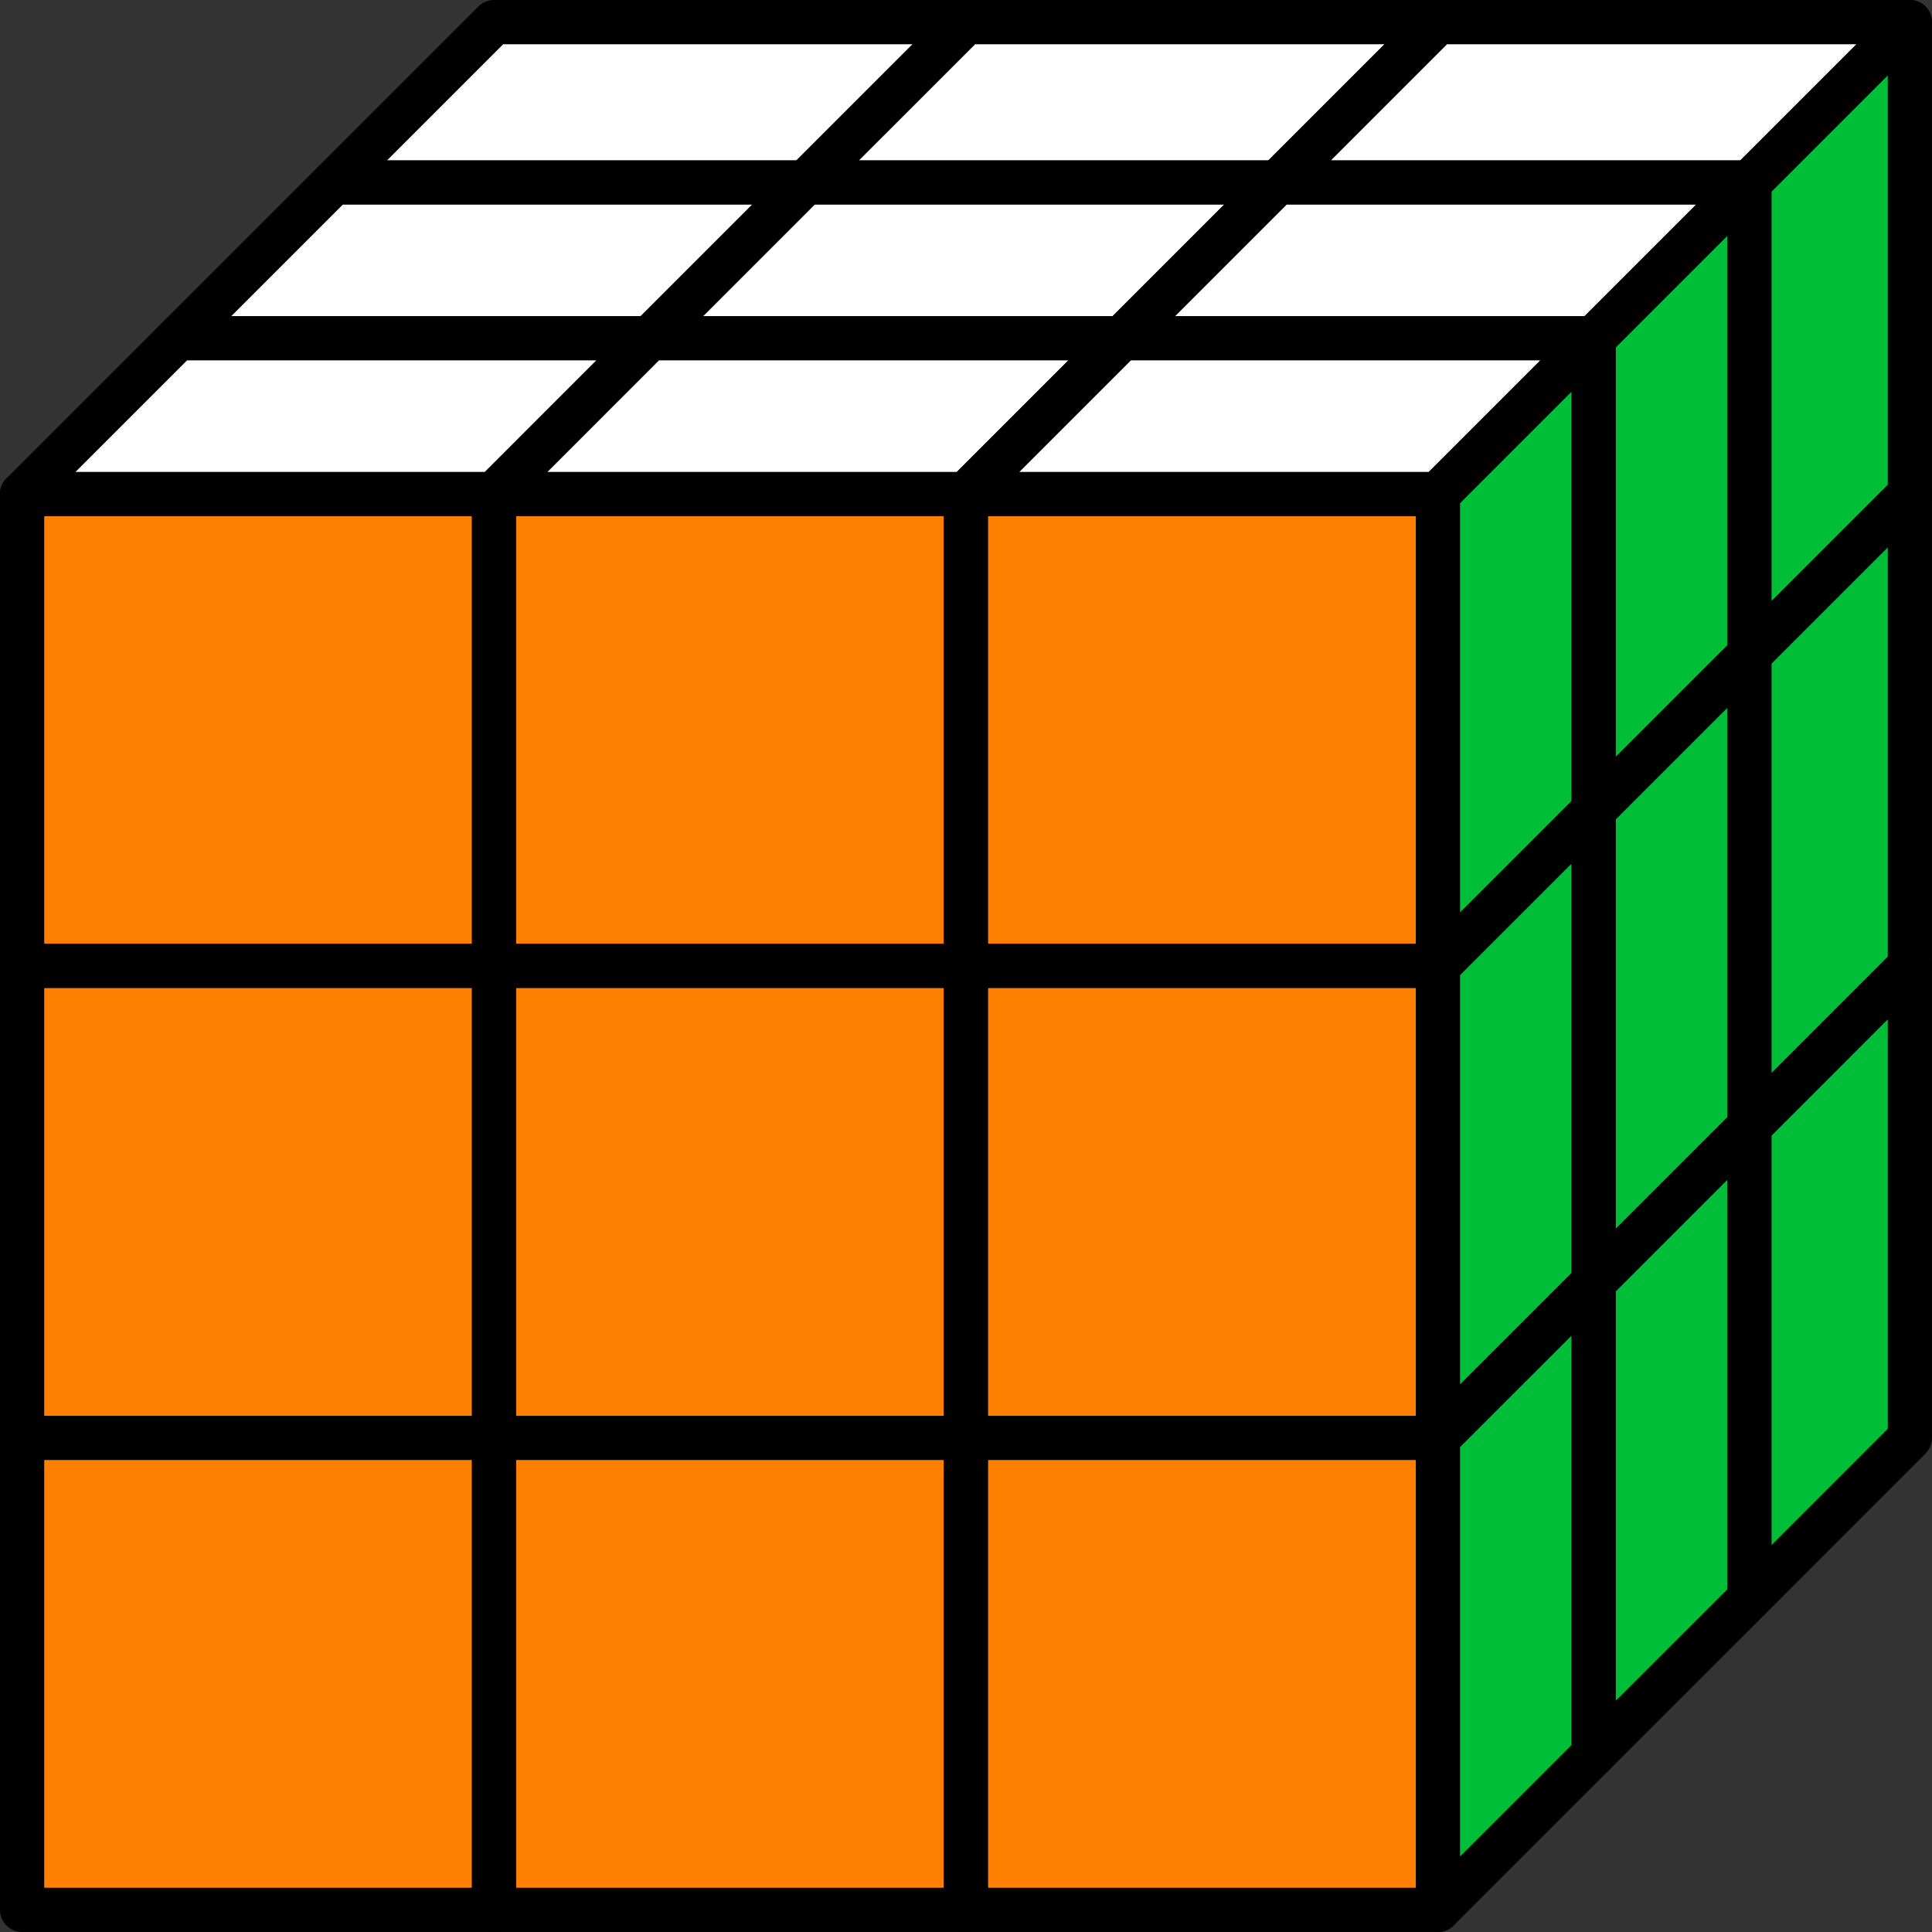 <?xml version="1.0" encoding="UTF-8"?>
<svg xmlns="http://www.w3.org/2000/svg" xmlns:xlink="http://www.w3.org/1999/xlink" width="69.626pt" height="69.626pt" viewBox="0 0 69.626 69.626" version="1.1">
<rect x="0" y="0" width="69.626" height="69.626" fill="#333333" stroke="none"/>
<defs>
<clipPath id="clip1">
  <path d="M 0 51 L 19 51 L 19 69.625 L 0 69.625 Z M 0 51 "/>
</clipPath>
<clipPath id="clip2">
  <path d="M 17 51 L 36 51 L 36 69.625 L 17 69.625 Z M 17 51 "/>
</clipPath>
<clipPath id="clip3">
  <path d="M 34 51 L 53 51 L 53 69.625 L 34 69.625 Z M 34 51 "/>
</clipPath>
<clipPath id="clip4">
  <path d="M 45 0 L 69.625 0 L 69.625 8 L 45 8 Z M 45 0 "/>
</clipPath>
<clipPath id="clip5">
  <path d="M 62 0 L 69.625 0 L 69.625 25 L 62 25 Z M 62 0 "/>
</clipPath>
<clipPath id="clip6">
  <path d="M 62 17 L 69.625 17 L 69.625 42 L 62 42 Z M 62 17 "/>
</clipPath>
<clipPath id="clip7">
  <path d="M 51 45 L 59 45 L 59 69.625 L 51 69.625 Z M 51 45 "/>
</clipPath>
<clipPath id="clip8">
  <path d="M 62 34 L 69.625 34 L 69.625 59 L 62 59 Z M 62 34 "/>
</clipPath>
</defs>
<g id="surface1">
<path style="fill-rule:nonzero;fill:rgb(100%,50%,0%);fill-opacity:1;stroke-width:1.594;stroke-linecap:round;stroke-linejoin:round;stroke:rgb(0%,0%,0%);stroke-opacity:1;stroke-miterlimit:10;" d="M -0 34.017 L -0 51.024 L 17.008 51.024 L 17.008 34.017 Z M -0 34.017 " transform="matrix(1,0,0,-1,0.797,68.829)"/>
<path style="fill-rule:nonzero;fill:rgb(100%,50%,0%);fill-opacity:1;stroke-width:1.594;stroke-linecap:round;stroke-linejoin:round;stroke:rgb(0%,0%,0%);stroke-opacity:1;stroke-miterlimit:10;" d="M 17.008 34.017 L 17.008 51.024 L 34.016 51.024 L 34.016 34.017 Z M 17.008 34.017 " transform="matrix(1,0,0,-1,0.797,68.829)"/>
<path style="fill-rule:nonzero;fill:rgb(100%,50%,0%);fill-opacity:1;stroke-width:1.594;stroke-linecap:round;stroke-linejoin:round;stroke:rgb(0%,0%,0%);stroke-opacity:1;stroke-miterlimit:10;" d="M 34.016 34.017 L 34.016 51.024 L 51.023 51.024 L 51.023 34.017 Z M 34.016 34.017 " transform="matrix(1,0,0,-1,0.797,68.829)"/>
<path style="fill-rule:nonzero;fill:rgb(100%,50%,0%);fill-opacity:1;stroke-width:1.594;stroke-linecap:round;stroke-linejoin:round;stroke:rgb(0%,0%,0%);stroke-opacity:1;stroke-miterlimit:10;" d="M -0 17.009 L -0 34.017 L 17.008 34.017 L 17.008 17.009 Z M -0 17.009 " transform="matrix(1,0,0,-1,0.797,68.829)"/>
<path style="fill-rule:nonzero;fill:rgb(100%,50%,0%);fill-opacity:1;stroke-width:1.594;stroke-linecap:round;stroke-linejoin:round;stroke:rgb(0%,0%,0%);stroke-opacity:1;stroke-miterlimit:10;" d="M 17.008 17.009 L 17.008 34.017 L 34.016 34.017 L 34.016 17.009 Z M 17.008 17.009 " transform="matrix(1,0,0,-1,0.797,68.829)"/>
<path style="fill-rule:nonzero;fill:rgb(100%,50%,0%);fill-opacity:1;stroke-width:1.594;stroke-linecap:round;stroke-linejoin:round;stroke:rgb(0%,0%,0%);stroke-opacity:1;stroke-miterlimit:10;" d="M 34.016 17.009 L 34.016 34.017 L 51.023 34.017 L 51.023 17.009 Z M 34.016 17.009 " transform="matrix(1,0,0,-1,0.797,68.829)"/>
<path style=" stroke:none;fill-rule:nonzero;fill:rgb(100%,50%,0%);fill-opacity:1;" d="M 0.797 68.828 L 0.797 51.82 L 17.805 51.82 L 17.805 68.828 Z M 0.797 68.828 "/>
<g clip-path="url(#clip1)" clip-rule="nonzero">
<path style="fill:none;stroke-width:1.594;stroke-linecap:round;stroke-linejoin:round;stroke:rgb(0%,0%,0%);stroke-opacity:1;stroke-miterlimit:10;" d="M -0 0.001 L -0 17.009 L 17.008 17.009 L 17.008 0.001 Z M -0 0.001 " transform="matrix(1,0,0,-1,0.797,68.829)"/>
</g>
<path style=" stroke:none;fill-rule:nonzero;fill:rgb(100%,50%,0%);fill-opacity:1;" d="M 17.805 68.828 L 17.805 51.82 L 34.812 51.82 L 34.812 68.828 Z M 17.805 68.828 "/>
<g clip-path="url(#clip2)" clip-rule="nonzero">
<path style="fill:none;stroke-width:1.594;stroke-linecap:round;stroke-linejoin:round;stroke:rgb(0%,0%,0%);stroke-opacity:1;stroke-miterlimit:10;" d="M 17.008 0.001 L 17.008 17.009 L 34.016 17.009 L 34.016 0.001 Z M 17.008 0.001 " transform="matrix(1,0,0,-1,0.797,68.829)"/>
</g>
<path style=" stroke:none;fill-rule:nonzero;fill:rgb(100%,50%,0%);fill-opacity:1;" d="M 34.812 68.828 L 34.812 51.82 L 51.82 51.82 L 51.82 68.828 Z M 34.812 68.828 "/>
<g clip-path="url(#clip3)" clip-rule="nonzero">
<path style="fill:none;stroke-width:1.594;stroke-linecap:round;stroke-linejoin:round;stroke:rgb(0%,0%,0%);stroke-opacity:1;stroke-miterlimit:10;" d="M 34.016 0.001 L 34.016 17.009 L 51.023 17.009 L 51.023 0.001 Z M 34.016 0.001 " transform="matrix(1,0,0,-1,0.797,68.829)"/>
</g>
<path style="fill-rule:nonzero;fill:rgb(100%,100%,100%);fill-opacity:1;stroke-width:1.594;stroke-linecap:round;stroke-linejoin:round;stroke:rgb(0%,0%,0%);stroke-opacity:1;stroke-miterlimit:10;" d="M 11.226 62.251 L 17.008 68.032 L 34.016 68.032 L 28.234 62.251 Z M 11.226 62.251 " transform="matrix(1,0,0,-1,0.797,68.829)"/>
<path style="fill-rule:nonzero;fill:rgb(100%,100%,100%);fill-opacity:1;stroke-width:1.594;stroke-linecap:round;stroke-linejoin:round;stroke:rgb(0%,0%,0%);stroke-opacity:1;stroke-miterlimit:10;" d="M 28.234 62.251 L 34.016 68.032 L 51.023 68.032 L 45.242 62.251 Z M 28.234 62.251 " transform="matrix(1,0,0,-1,0.797,68.829)"/>
<path style=" stroke:none;fill-rule:nonzero;fill:rgb(100%,100%,100%);fill-opacity:1;" d="M 46.039 6.578 L 51.82 0.797 L 68.828 0.797 L 63.047 6.578 Z M 46.039 6.578 "/>
<g clip-path="url(#clip4)" clip-rule="nonzero">
<path style="fill:none;stroke-width:1.594;stroke-linecap:round;stroke-linejoin:round;stroke:rgb(0%,0%,0%);stroke-opacity:1;stroke-miterlimit:10;" d="M 45.242 62.251 L 51.023 68.032 L 68.031 68.032 L 62.25 62.251 Z M 45.242 62.251 " transform="matrix(1,0,0,-1,0.797,68.829)"/>
</g>
<path style="fill-rule:nonzero;fill:rgb(100%,100%,100%);fill-opacity:1;stroke-width:1.594;stroke-linecap:round;stroke-linejoin:round;stroke:rgb(0%,0%,0%);stroke-opacity:1;stroke-miterlimit:10;" d="M 5.613 56.638 L 11.226 62.251 L 28.234 62.251 L 22.621 56.638 Z M 5.613 56.638 " transform="matrix(1,0,0,-1,0.797,68.829)"/>
<path style="fill-rule:nonzero;fill:rgb(100%,100%,100%);fill-opacity:1;stroke-width:1.594;stroke-linecap:round;stroke-linejoin:round;stroke:rgb(0%,0%,0%);stroke-opacity:1;stroke-miterlimit:10;" d="M 22.621 56.638 L 28.234 62.251 L 45.242 62.251 L 39.629 56.638 Z M 22.621 56.638 " transform="matrix(1,0,0,-1,0.797,68.829)"/>
<path style="fill-rule:nonzero;fill:rgb(100%,100%,100%);fill-opacity:1;stroke-width:1.594;stroke-linecap:round;stroke-linejoin:round;stroke:rgb(0%,0%,0%);stroke-opacity:1;stroke-miterlimit:10;" d="M 39.629 56.638 L 45.242 62.251 L 62.25 62.251 L 56.637 56.638 Z M 39.629 56.638 " transform="matrix(1,0,0,-1,0.797,68.829)"/>
<path style="fill-rule:nonzero;fill:rgb(100%,100%,100%);fill-opacity:1;stroke-width:1.594;stroke-linecap:round;stroke-linejoin:round;stroke:rgb(0%,0%,0%);stroke-opacity:1;stroke-miterlimit:10;" d="M -0 51.024 L 5.613 56.638 L 22.621 56.638 L 17.008 51.024 Z M -0 51.024 " transform="matrix(1,0,0,-1,0.797,68.829)"/>
<path style="fill-rule:nonzero;fill:rgb(100%,100%,100%);fill-opacity:1;stroke-width:1.594;stroke-linecap:round;stroke-linejoin:round;stroke:rgb(0%,0%,0%);stroke-opacity:1;stroke-miterlimit:10;" d="M 17.008 51.024 L 22.621 56.638 L 39.629 56.638 L 34.016 51.024 Z M 17.008 51.024 " transform="matrix(1,0,0,-1,0.797,68.829)"/>
<path style="fill-rule:nonzero;fill:rgb(100%,100%,100%);fill-opacity:1;stroke-width:1.594;stroke-linecap:round;stroke-linejoin:round;stroke:rgb(0%,0%,0%);stroke-opacity:1;stroke-miterlimit:10;" d="M 34.016 51.024 L 39.629 56.638 L 56.637 56.638 L 51.023 51.024 Z M 34.016 51.024 " transform="matrix(1,0,0,-1,0.797,68.829)"/>
<path style="fill-rule:nonzero;fill:rgb(0%,74.509%,21.962%);fill-opacity:1;stroke-width:1.594;stroke-linecap:round;stroke-linejoin:round;stroke:rgb(0%,0%,0%);stroke-opacity:1;stroke-miterlimit:10;" d="M 51.023 34.017 L 51.023 51.024 L 56.637 56.638 L 56.637 39.63 Z M 51.023 34.017 " transform="matrix(1,0,0,-1,0.797,68.829)"/>
<path style="fill-rule:nonzero;fill:rgb(0%,74.509%,21.962%);fill-opacity:1;stroke-width:1.594;stroke-linecap:round;stroke-linejoin:round;stroke:rgb(0%,0%,0%);stroke-opacity:1;stroke-miterlimit:10;" d="M 56.637 39.63 L 56.637 56.638 L 62.25 62.251 L 62.25 45.243 Z M 56.637 39.63 " transform="matrix(1,0,0,-1,0.797,68.829)"/>
<path style=" stroke:none;fill-rule:nonzero;fill:rgb(0%,74.509%,21.962%);fill-opacity:1;" d="M 63.047 23.586 L 63.047 6.578 L 68.828 0.797 L 68.828 17.805 Z M 63.047 23.586 "/>
<g clip-path="url(#clip5)" clip-rule="nonzero">
<path style="fill:none;stroke-width:1.594;stroke-linecap:round;stroke-linejoin:round;stroke:rgb(0%,0%,0%);stroke-opacity:1;stroke-miterlimit:10;" d="M 62.25 45.243 L 62.25 62.251 L 68.031 68.032 L 68.031 51.024 Z M 62.25 45.243 " transform="matrix(1,0,0,-1,0.797,68.829)"/>
</g>
<path style="fill-rule:nonzero;fill:rgb(0%,74.509%,21.962%);fill-opacity:1;stroke-width:1.594;stroke-linecap:round;stroke-linejoin:round;stroke:rgb(0%,0%,0%);stroke-opacity:1;stroke-miterlimit:10;" d="M 51.023 17.009 L 51.023 34.017 L 56.637 39.63 L 56.637 22.622 Z M 51.023 17.009 " transform="matrix(1,0,0,-1,0.797,68.829)"/>
<path style="fill-rule:nonzero;fill:rgb(0%,74.509%,21.962%);fill-opacity:1;stroke-width:1.594;stroke-linecap:round;stroke-linejoin:round;stroke:rgb(0%,0%,0%);stroke-opacity:1;stroke-miterlimit:10;" d="M 56.637 22.622 L 56.637 39.63 L 62.25 45.243 L 62.25 28.235 Z M 56.637 22.622 " transform="matrix(1,0,0,-1,0.797,68.829)"/>
<path style=" stroke:none;fill-rule:nonzero;fill:rgb(0%,74.509%,21.962%);fill-opacity:1;" d="M 63.047 40.594 L 63.047 23.586 L 68.828 17.805 L 68.828 34.812 Z M 63.047 40.594 "/>
<g clip-path="url(#clip6)" clip-rule="nonzero">
<path style="fill:none;stroke-width:1.594;stroke-linecap:round;stroke-linejoin:round;stroke:rgb(0%,0%,0%);stroke-opacity:1;stroke-miterlimit:10;" d="M 62.25 28.235 L 62.25 45.243 L 68.031 51.024 L 68.031 34.017 Z M 62.25 28.235 " transform="matrix(1,0,0,-1,0.797,68.829)"/>
</g>
<path style=" stroke:none;fill-rule:nonzero;fill:rgb(0%,74.509%,21.962%);fill-opacity:1;" d="M 51.82 68.828 L 51.82 51.82 L 57.434 46.207 L 57.434 63.215 Z M 51.82 68.828 "/>
<g clip-path="url(#clip7)" clip-rule="nonzero">
<path style="fill:none;stroke-width:1.594;stroke-linecap:round;stroke-linejoin:round;stroke:rgb(0%,0%,0%);stroke-opacity:1;stroke-miterlimit:10;" d="M 51.023 0.001 L 51.023 17.009 L 56.637 22.622 L 56.637 5.614 Z M 51.023 0.001 " transform="matrix(1,0,0,-1,0.797,68.829)"/>
</g>
<path style="fill-rule:nonzero;fill:rgb(0%,74.509%,21.962%);fill-opacity:1;stroke-width:1.594;stroke-linecap:round;stroke-linejoin:round;stroke:rgb(0%,0%,0%);stroke-opacity:1;stroke-miterlimit:10;" d="M 56.637 5.614 L 56.637 22.622 L 62.25 28.235 L 62.25 11.224 Z M 56.637 5.614 " transform="matrix(1,0,0,-1,0.797,68.829)"/>
<path style=" stroke:none;fill-rule:nonzero;fill:rgb(0%,74.509%,21.962%);fill-opacity:1;" d="M 63.047 57.605 L 63.047 40.594 L 68.828 34.812 L 68.828 51.82 Z M 63.047 57.605 "/>
<g clip-path="url(#clip8)" clip-rule="nonzero">
<path style="fill:none;stroke-width:1.594;stroke-linecap:round;stroke-linejoin:round;stroke:rgb(0%,0%,0%);stroke-opacity:1;stroke-miterlimit:10;" d="M 62.25 11.224 L 62.25 28.235 L 68.031 34.017 L 68.031 17.009 Z M 62.25 11.224 " transform="matrix(1,0,0,-1,0.797,68.829)"/>
</g>
</g>
</svg>

